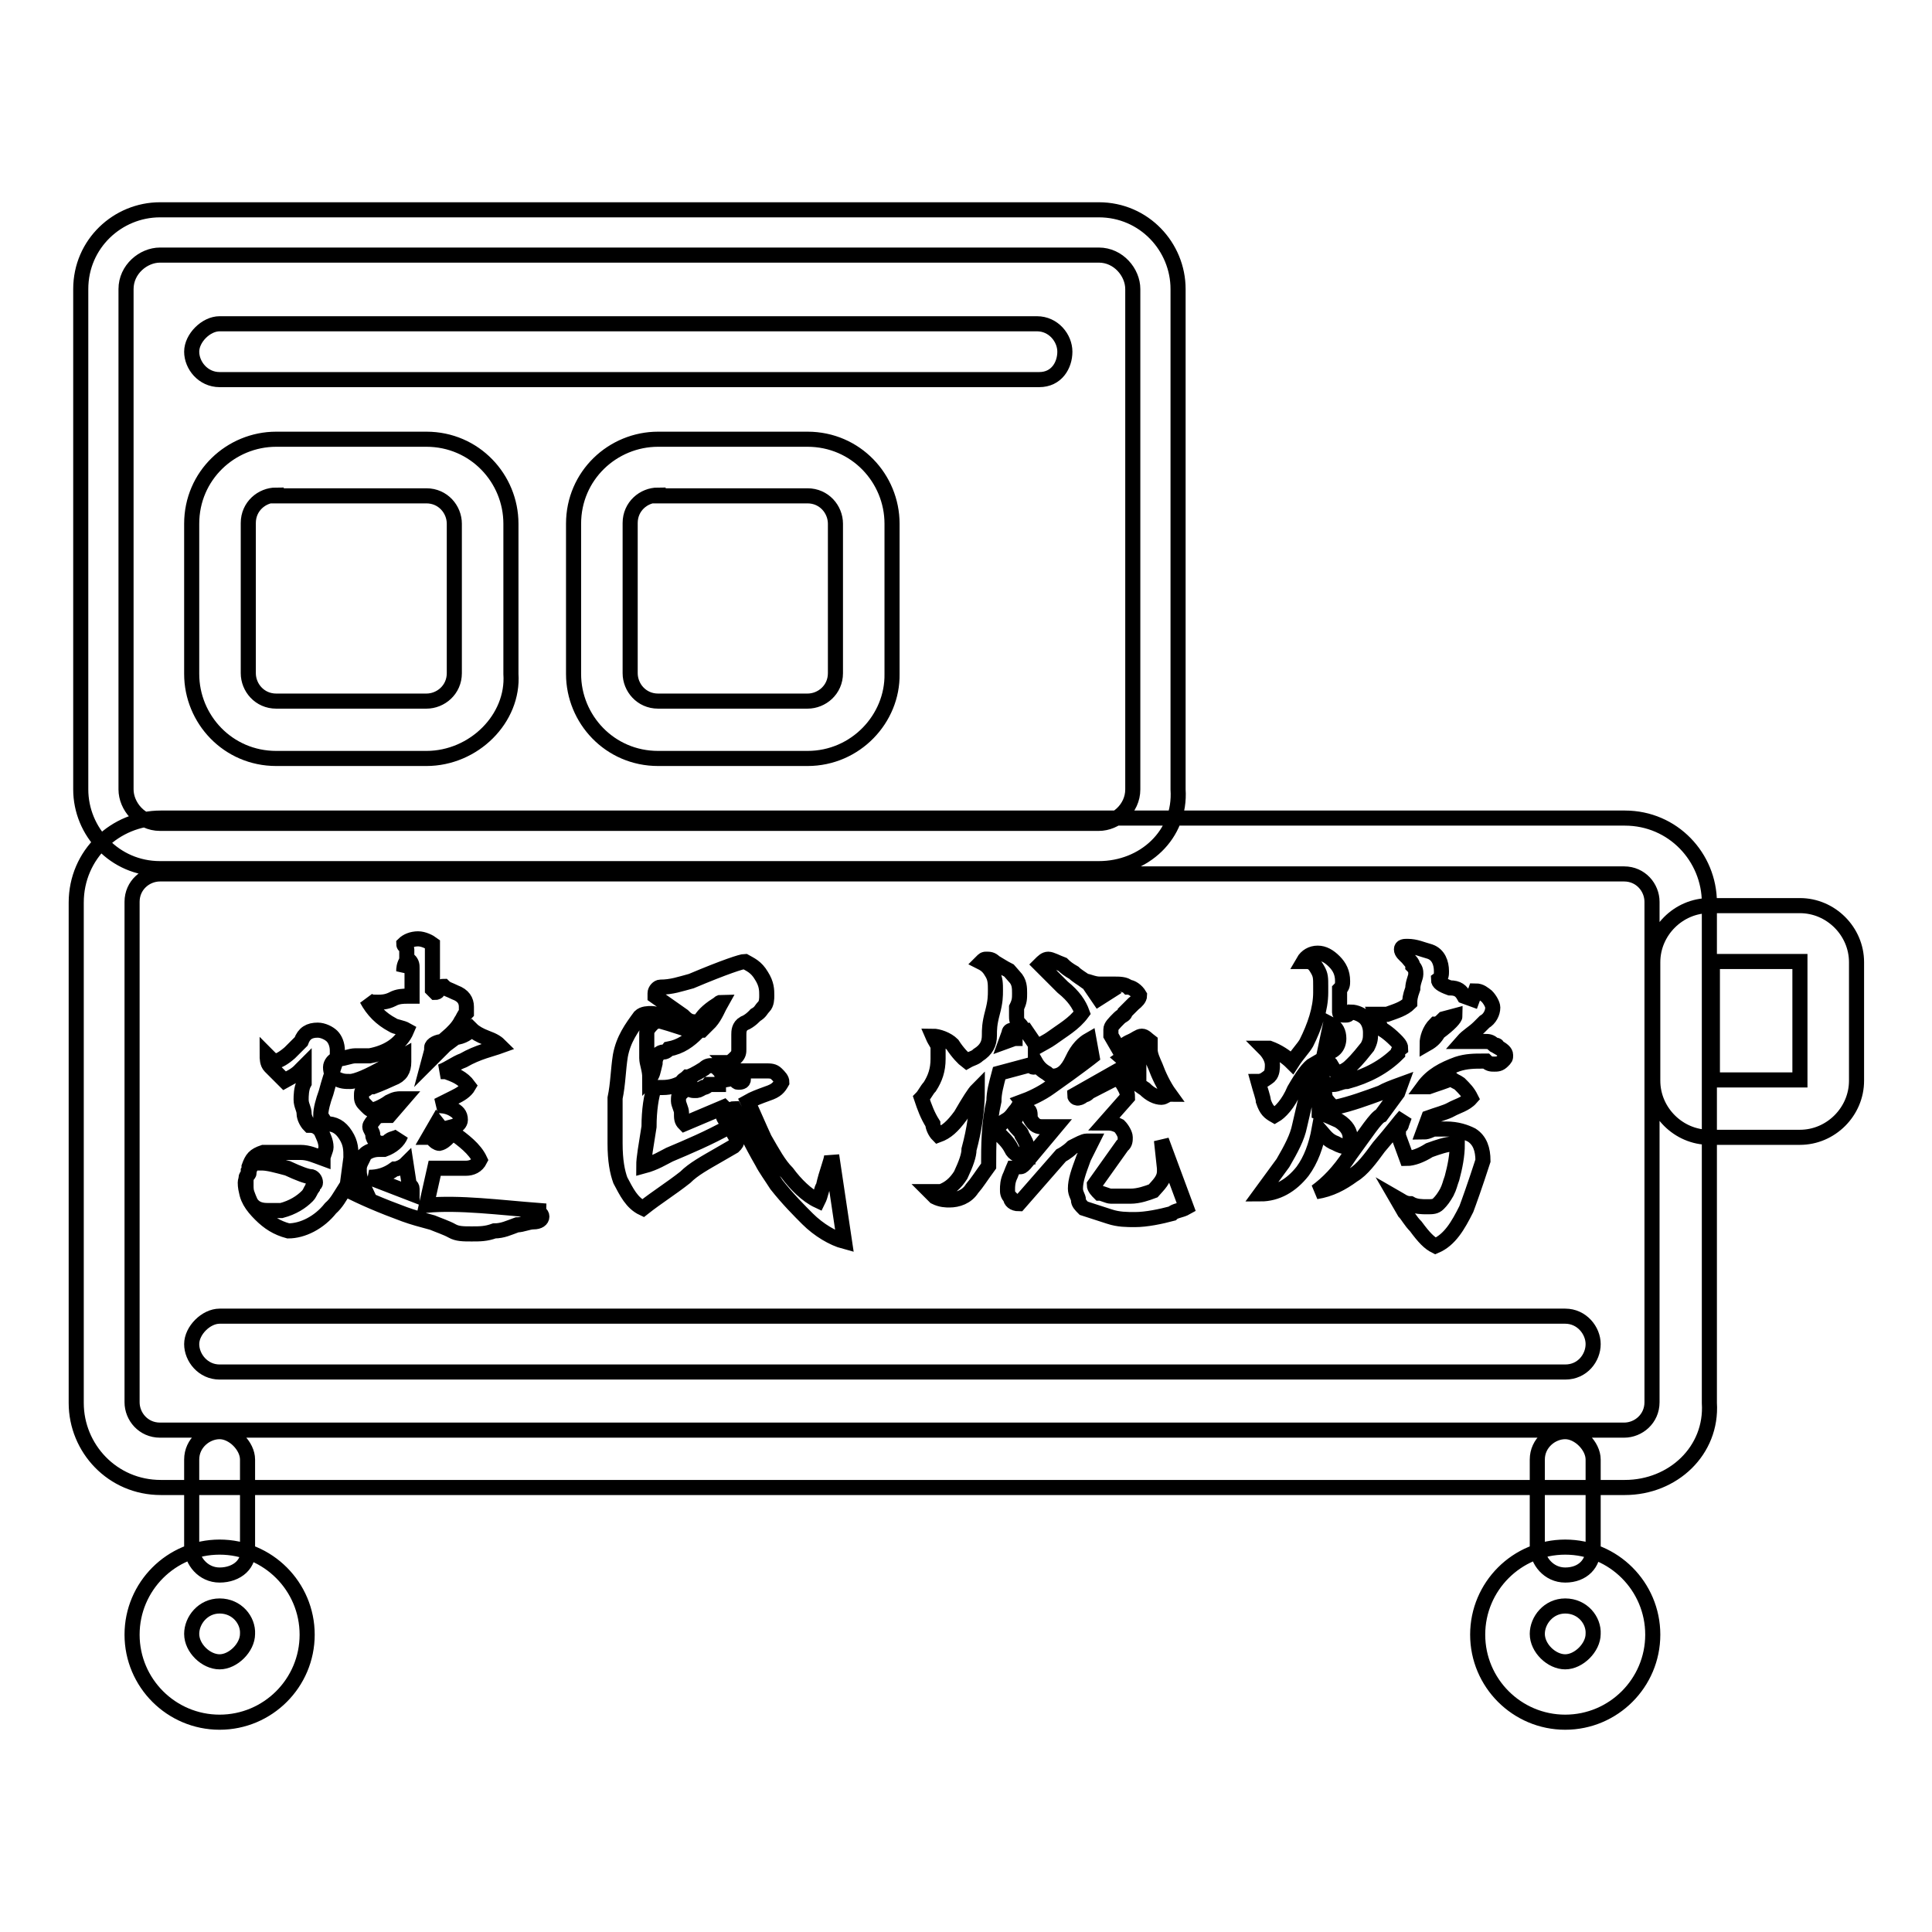<?xml version="1.0" encoding="utf-8"?>
<!-- Svg Vector Icons : http://www.onlinewebfonts.com/icon -->
<!DOCTYPE svg PUBLIC "-//W3C//DTD SVG 1.1//EN" "http://www.w3.org/Graphics/SVG/1.1/DTD/svg11.dtd">
<svg version="1.1" xmlns="http://www.w3.org/2000/svg" xmlns:xlink="http://www.w3.org/1999/xlink" x="0px" y="0px" viewBox="0 0 256 256" enable-background="new 0 0 256 256" xml:space="preserve">
<g> <path stroke-width="2" fill-opacity="0" stroke="#000000"  d="M215.3,197.1h-194c-6.4,0-11.2-5.2-11.2-11.2v-66.3c0-6.4,5.2-11.2,11.2-11.2h194c6.4,0,11.2,5.2,11.2,11.2 v66.3C226.9,192.2,221.7,197.1,215.3,197.1z M21.2,115.8c-1.9,0-3.7,1.5-3.7,3.7v66.3c0,1.9,1.5,3.7,3.7,3.7h194 c1.9,0,3.7-1.5,3.7-3.7v-66.3c0-1.9-1.5-3.7-3.7-3.7H21.2z M238.5,150.7h-12c-4.1,0-7.5-3.4-7.5-7.5v-15.7c0-4.1,3.4-7.5,7.5-7.5 h12c4.1,0,7.5,3.4,7.5,7.5v15.7C246,147.3,242.6,150.7,238.5,150.7z M238.5,127.4h-11.6v15.7h11.6V127.4z M207.4,181.8H29.1 c-2.2,0-3.7-1.9-3.7-3.7s1.9-3.7,3.7-3.7h178.3c2.2,0,3.7,1.9,3.7,3.7S209.7,181.8,207.4,181.8L207.4,181.8z M29.1,208.7 c-2.2,0-3.7-1.9-3.7-3.7v-11.6c0-2.2,1.9-3.7,3.7-3.7s3.7,1.9,3.7,3.7V205C33.2,207.2,31.4,208.7,29.1,208.7z M207.4,208.7 c-2.2,0-3.7-1.9-3.7-3.7v-11.6c0-2.2,1.9-3.7,3.7-3.7s3.7,1.9,3.7,3.7V205C211.2,207.2,209.7,208.7,207.4,208.7z M29.1,228.2 c-6.4,0-11.6-5.2-11.6-11.6S22.7,205,29.1,205c6.4,0,11.6,5.2,11.6,11.6S35.5,228.2,29.1,228.2z M29.1,212.8 c-2.2,0-3.7,1.9-3.7,3.7c0,1.9,1.9,3.7,3.7,3.7s3.7-1.9,3.7-3.7C32.9,214.7,31.4,212.8,29.1,212.8z M207.4,228.2 c-6.4,0-11.6-5.2-11.6-11.6S201,205,207.4,205s11.6,5.2,11.6,11.6S213.8,228.2,207.4,228.2z M207.4,212.8c-2.2,0-3.7,1.9-3.7,3.7 c0,1.9,1.9,3.7,3.7,3.7s3.7-1.9,3.7-3.7C211.2,214.7,209.7,212.8,207.4,212.8z M145.6,115.1H21.2c-6,0-10.5-4.9-10.5-10.5V38.3 c0-6,4.9-10.5,10.5-10.5h124.4c6,0,10.5,4.9,10.5,10.5v66.3C156.5,110.6,151.6,115.1,145.6,115.1z M21.2,33.8 c-2.2,0-4.5,1.9-4.5,4.5v66.3c0,2.2,1.9,4.5,4.5,4.5h124.4c2.2,0,4.5-1.9,4.5-4.5V38.3c0-2.2-1.9-4.5-4.5-4.5H21.2z M137.7,50.3 H29.1c-2.2,0-3.7-1.9-3.7-3.7s1.9-3.7,3.7-3.7h108.3c2.2,0,3.7,1.9,3.7,3.7S140,50.3,137.7,50.3z M56.5,100.5H36.6 c-6.4,0-11.2-5.2-11.2-11.2V69.4c0-6.4,5.2-11.2,11.2-11.2h19.9c6.4,0,11.2,5.2,11.2,11.2v19.9C68.1,95.2,62.8,100.5,56.5,100.5z  M36.6,65.6c-1.9,0-3.7,1.5-3.7,3.7v19.9c0,1.9,1.5,3.7,3.7,3.7h19.9c1.9,0,3.7-1.5,3.7-3.7V69.4c0-1.9-1.5-3.7-3.7-3.7H36.6z  M107,100.5H87.2c-6.4,0-11.2-5.2-11.2-11.2V69.4c0-6.4,5.2-11.2,11.2-11.2H107c6.4,0,11.2,5.2,11.2,11.2v19.9 C118.3,95.2,113.4,100.5,107,100.5z M87.2,65.6c-1.9,0-3.7,1.5-3.7,3.7v19.9c0,1.9,1.5,3.7,3.7,3.7H107c1.9,0,3.7-1.5,3.7-3.7V69.4 c0-1.9-1.5-3.7-3.7-3.7H87.2z M71.4,160.4c0,0.4,0.4,0.4,0.4,0.8s-0.4,0.7-1.1,0.7c-0.7,0-1.5,0.4-2.2,0.4c-1.1,0.4-1.9,0.8-3,0.8 c-1.1,0.4-1.9,0.4-3,0.4s-1.9,0-2.6-0.4c-0.7-0.4-1.9-0.8-2.6-1.1c-1.5-0.4-2.6-0.7-3.7-1.1c-3-1.1-5.6-2.2-7.9-3.4 c-0.7,1.1-1.1,1.9-1.9,2.6c-1.5,1.9-3.7,3-5.6,3c-1.5-0.4-2.6-1.1-3.7-2.2s-1.9-2.2-1.9-3.7v-1.1c0-0.4,0.4-0.4,0.4-0.7v-0.8 c0.4-1.1,0.7-1.5,1.9-1.9h4.9c1.1,0,1.9,0.4,3,0.8c0-0.4,0.4-1.1,0.4-1.5c0-0.8-0.4-1.5-0.7-2.2c-0.4-0.4-0.7-0.7-1.5-0.7 c-0.4-0.4-0.7-1.1-0.7-1.5c0-0.7-0.4-1.1-0.4-1.9c0-0.4,0-1.5,0.4-2.2v-2.2l-0.4,0.4c-0.7,0.8-1.5,1.1-2.2,1.5l-1.9-1.9 c-0.4-0.4-0.4-1.1-0.4-1.5c0.4,0.4,0.7,0.8,1.1,0.8s1.1-0.4,1.9-1.1l1.5-1.5c0.4-1.1,1.1-1.5,2.2-1.5c0.7,0,1.5,0.4,1.9,0.8 s0.7,1.1,0.7,1.9v0.7c0,0.4-0.7,1.9-1.5,4.9c-0.4,1.1-0.7,2.2-0.7,3l0.7,1.1c1.1,0,1.9,0.4,2.6,1.5s0.7,1.9,0.7,3l-0.4,3l2.2,1.1 c-0.7-1.5-0.7-1.9-0.7-2.6c0-0.7,0.4-1.1,0.7-1.9c0.4-0.4,1.1-0.7,1.9-0.7h0.7c1.1-0.4,1.9-1.1,2.2-1.9c-0.4,0.4-1.1,0.4-1.5,0.7 c-0.4,0.4-0.7,0.4-1.1,0.4c-0.4,0-1.1-0.4-1.1-1.1c0-0.4-0.4-0.8-0.4-1.1s0.4-0.7,0.7-1.1s0.7-0.4,1.5-0.4h0.4l1.9-2.2h-0.4 c-0.4,0-0.7,0-1.5,0.4c-1.1,0.8-2.2,1.1-2.2,1.1c-0.4,0-0.7-0.4-1.1-0.8c-0.4-0.4-0.4-0.7-0.4-1.1c0-0.4,0-0.8,0.4-0.8 c0.4,0,0.4-0.4,0.7-0.4h0.4c0,0,1.1-0.4,2.6-1.1c1.1-0.4,1.5-1.1,1.5-2.2v-0.8c-0.7,0.4-1.5,0.8-2.6,1.5c-1.9,1.1-3.7,1.9-4.5,1.9 c-0.7,0-1.1,0-1.9-0.4c-0.4-0.4-0.7-0.7-0.7-1.5c0-0.4,0.4-1.1,1.1-1.1c0.7,0,1.5-0.4,2.2-0.4H49c2.2-0.4,4.1-1.5,4.9-3.4 c-0.7-0.4-1.5-0.4-1.9-0.7c-1.5-0.8-2.6-1.9-3.4-3.4c0.4,0.4,0.7,0.4,1.5,0.4c0.4,0,1.1,0,1.9-0.4c0.7-0.4,1.5-0.4,1.9-0.4h0.7 v-1.5v-1.1v-1.1c0-0.4,0-0.7-0.4-1.1l-0.7,1.5c0-0.4,0-0.7,0.4-1.5v-0.7v-0.7c0-0.4-0.4-0.4-0.4-0.7c0.4-0.4,1.1-0.7,1.9-0.7 c0.7,0,1.5,0.4,1.9,0.7v6l0.4,0.4c0,0,0.4,0,0.4-0.4c0.4-0.4,0.4-0.4,0.7-0.4c0.4,0.4,0.7,0.4,1.5,0.8c1.1,0.4,1.5,1.1,1.5,1.9v0.8 c-0.4,0.4-0.4,0.7-0.7,1.1c-0.4,0.8-1.1,1.5-1.9,2.2h0.7c1.1,0,1.9-0.4,2.6-1.1c0.4,0.4,1.1,0.8,1.9,1.1c1.1,0.4,1.5,0.7,1.9,1.1 c-1.1,0.4-3,0.8-4.9,1.9c-1.1,0.4-1.9,1.1-3,1.5h0.7c1.1,0.4,2.2,0.8,3,1.9c-0.4,0.7-1.1,1.1-1.9,1.5l-2.2,1.1c0.4,0,1.1,0,1.9,0.4 c0.7,0.4,1.1,0.7,1.1,1.5c0,0.4-0.4,0.8-0.7,0.8l-1.5,0.4c0.4,0.4,0.7,0.4,1.1,0.4c1.5,1.1,3,2.2,3.7,3.7c-0.4,0.8-1.1,1.1-1.9,1.1 h-4.1l-1.1,4.9C60.9,159.3,66.2,160,71.4,160.4z M41.1,155.9c-0.4,0-1.5-0.4-3-1.1c-1.5-0.4-2.6-0.7-3.4-0.7h-1.1 c-0.4,0.4-0.4,0.7-0.7,1.1c0,0.4-0.4,1.1-0.4,1.5c0,1.1,0.4,1.9,0.7,2.6c0.4,0.7,1.1,1.1,2.2,1.1h1.9c1.5-0.4,2.6-1.1,3.4-1.9 c0.4-0.4,0.4-0.7,0.7-1.1c0-0.4,0.4-0.4,0.4-0.7C41.8,156.3,41.5,155.9,41.1,155.9z M54.6,158.2v-0.7c0-0.4-0.4-0.4-0.4-0.7 l-0.4-2.6c-0.4,0.4-1.1,0.7-1.5,0.7c-1.1,0.8-2.2,1.1-3.4,1.1L54.6,158.2L54.6,158.2z M60.2,137.6c0,0-0.7,0-1.5,0.4 c-0.7,0-1.5,0.4-1.5,0.8v0.4l-0.4,1.5l2.2-2.2L60.2,137.6z M59.4,150.7l-1.5-1.9l-1.1,1.9c0,0,0.4,0,0.7,0.4 c0.4,0.4,0.7,0.4,0.7,0.4C58.7,151.4,59.1,151,59.4,150.7L59.4,150.7z M111.9,164.5c-1.5-0.4-3.4-1.5-4.9-3 c-1.1-1.1-2.6-2.6-4.1-4.5c-0.7-1.1-1.5-2.2-1.9-3c-1.5-2.6-2.6-4.9-3.7-7.1c-0.4,0-0.7,0.4-1.1,0.4s-0.4,0.4-0.4,0.4 s0,0.4,0.4,0.8c0.4,0.4,0.7,1.1,0.7,1.1c0.4,0.8,0.7,1.1,0.7,1.5s0,0.4-0.4,0.8c0,0-0.7,0.4-1.9,1.1c-1.9,1.1-3.4,1.9-4.5,3 c-1.9,1.5-3.7,2.6-5.6,4.1c-1.5-0.7-2.2-2.2-3-3.7c-0.4-1.1-0.7-2.6-0.7-4.9v-2.2v-1.9v-0.7v-0.8v-0.4c0.4-1.9,0.4-3.7,0.7-5.6 c0.4-2.2,1.5-3.7,2.6-5.2c0.4-0.4,1.1-0.4,1.5-0.4c0.7,0,1.5,0.4,3,1.1c1.5,0.7,2.2,1.1,3,1.1h0.7l1.1-1.1c0.7-0.8,1.1-1.9,1.5-2.6 c-0.4,0-0.4,0.4-0.7,0.4c-1.1,0.7-1.9,1.5-2.2,2.2H92c-0.7,0-1.1-0.4-1.5-0.8l-3.7-2.6v-0.4c0-0.4,0.4-0.8,0.7-0.8 c1.5,0,2.6-0.4,4.1-0.8c4.5-1.9,6.7-2.6,7.1-2.6c0.7,0.4,1.5,0.7,2.2,1.9c0.7,1.1,0.7,1.9,0.7,2.6c0,0.4,0,1.1-0.4,1.5 c-0.4,0.4-0.4,0.7-1.1,1.1c0,0-0.7,0.8-1.5,1.1c-0.7,0.4-0.7,1.1-0.7,1.5v1.9c0,0.4,0,0.7-0.4,1.1s-0.7,0.7-1.1,0.7 c0.4,0.4,0.4,0.7,0.7,1.5c0.4,0.7,0.4,1.1,0.7,1.1s0.7,0,0.7-0.4c0,0,0-0.4-0.4-0.4c-0.4-0.4-0.4-0.4-0.4-0.7h3.7 c0.7,0,1.1,0,1.5,0.4c0.4,0.4,0.7,0.7,0.7,1.1c-0.4,0.7-0.7,1.1-1.9,1.5c-1.1,0.4-1.9,0.7-2.6,1.1c0.7,1.5,1.5,3.4,2.2,4.9 c1.1,1.9,1.9,3.4,3,4.5c1.1,1.5,2.6,3,4.1,3.7c0.4-0.8,0.4-1.5,0.7-1.9c0.4-1.9,1.1-3.4,1.1-4.1L111.9,164.5z M96.2,143.9l-0.7-1.9 c-0.4-0.4-0.7-0.8-1.1-0.8s-0.7,0-1.1,0.4c-1.1,0.7-1.9,1.1-2.2,1.1c-0.4,0.4-0.7,0.4-0.7,0.7c-0.7,0.4-1.5,0.7-2.6,0.7h-1.1 c-0.4,1.1-0.7,3-0.7,5.2c-0.4,2.6-0.7,4.1-0.7,5.2c1.5-0.4,2.6-1.1,3.4-1.5c2.6-1.1,5.2-2.2,7.9-3.7v-0.4v-0.7v-0.8 c0-0.4-0.4-0.4-0.7-0.7l-5.2,2.2c-0.4-0.4-0.4-0.7-0.4-1.5c0-0.4-0.4-1.1-0.4-1.5s0-1.1,0.4-1.1c0.4-0.4,0.7-0.4,1.1-0.7 c0,0.4,0.4,0.4,0.7,0.4c0.4,0,0.4,0,1.1-0.4c0.4,0,0.7-0.4,0.7-0.4H96.2z M92.4,136.8c-1.5-0.4-3.4-1.1-4.9-1.5 c-0.4,0-0.7,0-1.1,0.4c-0.4,0.4-0.7,0.8-0.7,1.1v3.4c0,0.7,0.4,1.5,0.4,2.6c0.4-0.4,0.4-0.7,0.7-1.9c0-1.1,0.7-1.5,1.1-1.5 c0.4,0,0.7-0.4,0.7-0.4C90.2,138.7,91.3,137.9,92.4,136.8z M157.2,160c-0.7,0.4-1.5,0.4-1.9,0.8c-1.5,0.4-3.4,0.8-4.9,0.8 c-1.1,0-2.2,0-3.4-0.4l-3.4-1.1c-0.4-0.4-0.7-0.7-0.7-1.1s-0.4-0.8-0.4-1.5c0-1.1,0.4-2.2,1.1-4.1l1.1-2.2h-0.7 c-0.4,0-1.1,0.4-1.9,0.8c-0.7,0.7-1.5,1.1-1.5,1.1l-5.6,6.4c-0.7,0-1.1-0.4-1.1-0.8c-0.4-0.4-0.4-0.7-0.4-1.1s0-1.1,0.4-1.9 c0.4-1.1,0.7-1.5,0.7-1.9v0.4c0,0.4,0.4,0.4,0.4,0.4c0.4,0,0.4,0,0.8-0.4l4.1-4.9h-1.9c-0.7,0-1.1-0.4-1.5-1.1c0-0.8,0-1.1-0.4-1.1 c0-0.4-0.4-0.7-0.7-1.1c1.1-0.4,2.6-1.1,3.7-1.9c3.7-2.6,5.6-4.1,5.6-4.1l-0.4-2.2c-0.7,0.4-1.5,1.1-2.2,2.6s-1.5,2.2-2.6,2.2 c-0.4,0-0.8-0.4-0.8-0.4c-0.7-0.4-1.1-0.8-1.5-1.5v0.4c0,0.4-0.4,0.4-0.7,0l-4.1,1.1c-0.4,1.5-0.7,2.6-0.7,3.7 c-0.7,3-0.7,6-0.7,8.6c-1.1,1.5-1.5,2.2-2.2,3c-0.7,1.1-1.9,1.5-3,1.5c-0.4,0-1.1,0-1.9-0.4l-0.7-0.7h1.5c1.1-0.4,1.9-1.1,2.6-2.2 c0.7-1.5,1.1-2.6,1.1-3.4c0.7-2.6,1.1-5.2,1.1-7.9c-0.4,0.4-1.1,1.5-2.2,3.4c-1.1,1.5-1.9,2.2-3,2.6c-0.4-0.4-0.7-1.1-0.7-1.5 c-0.7-1.1-1.1-2.2-1.5-3.4c0.4-0.4,0.7-1.1,1.1-1.5c0.7-1.1,1.1-2.2,1.1-3.7v-1.5c0-0.4-0.4-0.8-0.7-1.5c0.7,0,1.9,0.4,2.6,1.1 c0.7,1.1,1.5,1.9,1.9,2.2c0.7-0.4,1.1-0.4,1.5-0.8c1.1-0.7,1.5-1.5,1.5-2.6c0-0.8,0-1.5,0.4-3c0.4-1.5,0.4-2.2,0.4-3 c0-0.8,0-1.5-0.4-2.2c-0.4-0.7-0.7-1.1-1.5-1.5c0.4-0.4,0.4-0.4,0.7-0.4c0.4,0,0.7,0,1.1,0.4c0.7,0.4,1.1,0.7,1.9,1.1l0.7,0.8 c0.7,0.7,0.7,1.5,0.7,2.2c0,0.7,0,1.1-0.4,1.9v1.1c0,0.4,0,0.8,0.4,1.1c0.4,0.4,0.4,0.8,0.8,0.8l1.5,2.2c0.7-0.4,1.5-0.8,1.9-1.1 c1.5-1.1,3-1.9,4.1-3.4c-0.4-1.1-1.1-2.2-2.6-3.4l-3-3c0.4-0.4,0.7-0.7,1.1-0.7c0.4,0,1.1,0.4,1.9,0.7c0.4,0.4,0.8,0.7,1.5,1.1 c0.4,0.4,1.1,0.8,1.5,1.1c0.4,0,1.1,0.4,1.9,0.4h1.9c0.7,0,1.5,0,1.9,0.4c0.4,0,1.1,0.4,1.5,1.1c0,0.4-0.4,0.8-0.8,1.1l-1.1,1.1 c0,0.4-0.4,0.4-0.8,0.8c-0.7,0.7-1.1,1.1-1.1,1.5v0.8l1.1,1.9c0.4-0.4,0.8-0.8,1.5-1.1s1.1-0.7,1.5-0.7c0.4,0,0.7,0.4,1.1,0.7v1.1 c0,0.7,0.4,1.5,0.7,2.2c0.4,1.1,1.1,2.6,1.9,3.7c-0.4,0-0.7,0.4-1.1,0.4c-0.7,0-1.5-0.4-2.2-1.1c-1.1-0.7-1.9-1.5-2.2-1.5l-1.1-1.1 l-6,3.4c0,0.4,0.4,0.4,0.4,0.4s0.4,0,0.8-0.4c0.4,0,0.7-0.4,0.7-0.4l3.7-1.9l0.7,0.7c0.4,0.7,0.7,1.1,0.7,1.9l-3,3.4 c0.8,0,1.1,0,1.9,0.4c0.4,0.4,0.8,1.1,0.8,1.5c0,0.4,0,0.8-0.4,1.1l-3.7,5.2c0,0.4,0.4,0.8,0.7,1.1c0.4,0,1.1,0.4,1.5,0.4h2.6 c1.1,0,2.2-0.4,3-0.7c0.7-0.8,1.5-1.5,1.5-2.6v-0.4l-0.4-3.7L157.2,160L157.2,160z M136.2,153.3c-1.1,0-1.9-0.4-2.2-1.1 c-0.4-0.8-1.1-1.5-1.9-2.2c0-0.4,0.4-1.1,1.1-1.5c0.8-0.4,1.1-1.1,1.5-1.5l0.7-1.1l-1.1,3c0.4,0.7,1.1,1.1,1.1,1.5 c0.4,0.7,0.7,1.1,0.7,1.9C136.6,152.5,136.2,152.9,136.2,153.3L136.2,153.3z M134.4,137.6l-1.1,0.4l0.4-1.1c0-0.4,0.4-0.4,0.4-0.4 s0.4,0,0.4,0.4V137.6L134.4,137.6z M146.7,131.6l-2.6-1.5l1.5,2.2L146.7,131.6L146.7,131.6z M150.9,138.7l-2.2,1.5l2.2,1.9V138.7z  M178.9,141.3c-0.4,0.4-1.1,0.8-1.5,0.8c-0.4,0-0.7-0.4-1.1-1.1l-0.7-0.7c-0.4,0.7-0.4,1.5-0.4,2.2c-0.4,1.9-0.4,3.4-0.4,4.9 c1.1,0.4,1.9,0.8,2.6,1.1c1.1,0.7,1.5,1.5,1.5,2.2v0.8l-0.8,0.4c-0.4,0-1.1-0.4-1.1-0.4c-1.1-0.4-1.5-1.1-2.2-1.9 c-0.4,2.2-1.1,4.1-2.2,5.6c-1.5,1.9-3.4,3-5.6,3c0,0,1.1-1.5,3-4.1c1.1-1.9,1.9-3.4,2.2-4.9l1.9-8.2c-0.7,0.4-1.5,1.5-2.6,3.4 c-0.8,1.9-1.9,3-2.6,3.4c-0.7-0.4-1.1-0.7-1.5-1.9c0-0.4-0.4-1.5-0.7-2.6c0.7,0,1.1-0.4,1.5-0.7c0.4-0.4,0.4-1.1,0.4-1.5 c0-0.7-0.4-1.5-1.1-2.2h0.7c1.1,0.4,2.2,1.1,3,1.9c0.7-1.1,1.5-1.9,1.9-2.6c1.1-2.2,1.9-4.5,1.9-6.7v-0.8c0-1.1,0-1.5-0.4-2.2 c-0.4-0.7-0.7-1.1-1.5-1.1h-0.4c0.4-0.7,1.1-1.1,1.9-1.1c0.8,0,1.5,0.4,2.2,1.1c0.7,0.7,1.1,1.5,1.1,2.6c0,0.4,0,0.7-0.4,1.1v3 c0,0.4,0.4,0.4,0.7,0.4c0.4,0,0.4,0,0.8-0.4c0.7,0,1.5,0.4,1.9,0.8c0.4,0.4,0.7,1.1,0.7,1.9s0,1.1-0.4,1.9 C179.7,140.6,179.3,140.9,178.9,141.3L178.9,141.3z M198.4,138.7c0.7,0.4,1.1,0.7,1.1,1.1s0,0.4-0.4,0.8c-0.4,0.4-0.7,0.4-1.1,0.4 c-0.4,0-0.7,0-1.1-0.4h-0.4c-1.1,0-2.2,0-3.4,0.4c-1.9,0.7-3.4,1.5-4.5,3h0.7c1.1-0.4,2.2-0.7,3-1.1c0.4,0.4,0.7,0.4,1.1,0.7 c0.7,0.7,1.1,1.1,1.5,1.9c-0.7,0.8-1.9,1.1-2.6,1.5s-1.9,0.7-3,1.1l-0.7,1.9c0.7,0,1.1-0.4,1.5-0.4h1.5c1.5,0,2.6,0.4,3.4,0.8 c1.1,0.7,1.5,1.9,1.5,3.4c-1.1,3.4-1.9,5.6-2.2,6.4c-1.1,2.2-2.2,4.1-4.1,4.9c-0.8-0.4-1.5-1.1-2.6-2.6c-0.7-0.7-1.1-1.5-1.5-1.9 l-1.1-1.9c0.7,0.4,1.1,0.8,1.9,0.8c0.7,0.4,1.5,0.4,2.2,0.4s1.1,0,1.5-0.4c0.4-0.4,0.7-0.8,1.1-1.5c0.4-0.8,0.4-1.1,0.7-1.9 c0.4-1.5,0.7-3,0.7-4.5h-0.7c-0.7,0-1.9,0.4-3,0.8c-1.1,0.7-2.2,1.1-3,1.1c-0.4-1.1-0.8-2.2-1.1-3v-0.8c0-0.4,0.4-0.4,0.4-0.7 l0.4-1.1c-0.4,0.4-1.5,1.9-3.4,4.1c-1.1,1.5-2.2,3-3.4,3.7c-1.5,1.1-3,1.9-4.9,2.2c1.5-1.1,3-2.6,4.5-4.9c2.2-3,3.4-4.9,4.1-5.2 l2.2-3l0.4-1.1c-1.1,0.4-1.9,0.7-2.6,1.1c-1.9,0.7-4.1,1.5-6,1.9c-0.4,0-0.8-0.4-1.1-0.8c-0.4-0.4-0.4-1.1-0.4-1.5s0.4-0.7,0.7-0.7 h0.4c0.7,0,1.1-0.4,1.9-0.4c2.6-0.7,4.9-1.9,6.7-3.7c0-0.4,0.4-0.7,0.4-0.7c0-0.4-0.4-0.8-0.7-1.1c-1.1-1.1-1.9-1.5-1.9-1.5 l-0.7-1.9h1.5c1.1-0.4,2.2-0.7,3-1.5c0-0.4,0-0.8,0.4-1.9c0-0.8,0.4-1.5,0.4-1.9c0-0.4,0-0.7-0.4-1.1c0-0.4-0.4-0.7-0.7-1.1 c-0.4-0.4-0.8-0.7-0.8-1.1c0-0.4,0.4-0.4,0.8-0.4c1.1,0,1.9,0.4,3,0.7c1.1,0.4,1.5,1.5,1.5,2.6c0,0.4,0,0.8-0.4,1.1 c0,0.4,0.4,0.7,1.5,1.1c1.1,0,1.5,0.4,1.9,1.1l1.1,0.4l0.4-1.1c0.7,0,1.1,0.4,1.5,0.7c0.4,0.4,0.8,1.1,0.8,1.5 c0,0.7-0.4,1.5-1.1,1.9l-0.7,0.7c-0.8,0.8-1.5,1.1-2.2,1.9h3c0.4,0,0.7,0,1.1,0.4C198.1,138.7,198.4,138.3,198.4,138.7L198.4,138.7 z M176.3,135.7c0.8,0.4,1.1,1.1,1.1,1.9c0,1.1-0.7,1.9-1.9,1.9L176.3,135.7z M192.8,134.6l-1.5,0.4c-0.4,0.4-0.7,0.7-1.1,0.7 c-0.8,0.8-1.1,1.9-1.1,2.6c0.7-0.4,1.1-0.8,1.5-1.5C192.1,135.7,192.8,134.9,192.8,134.6z"/></g>
</svg>